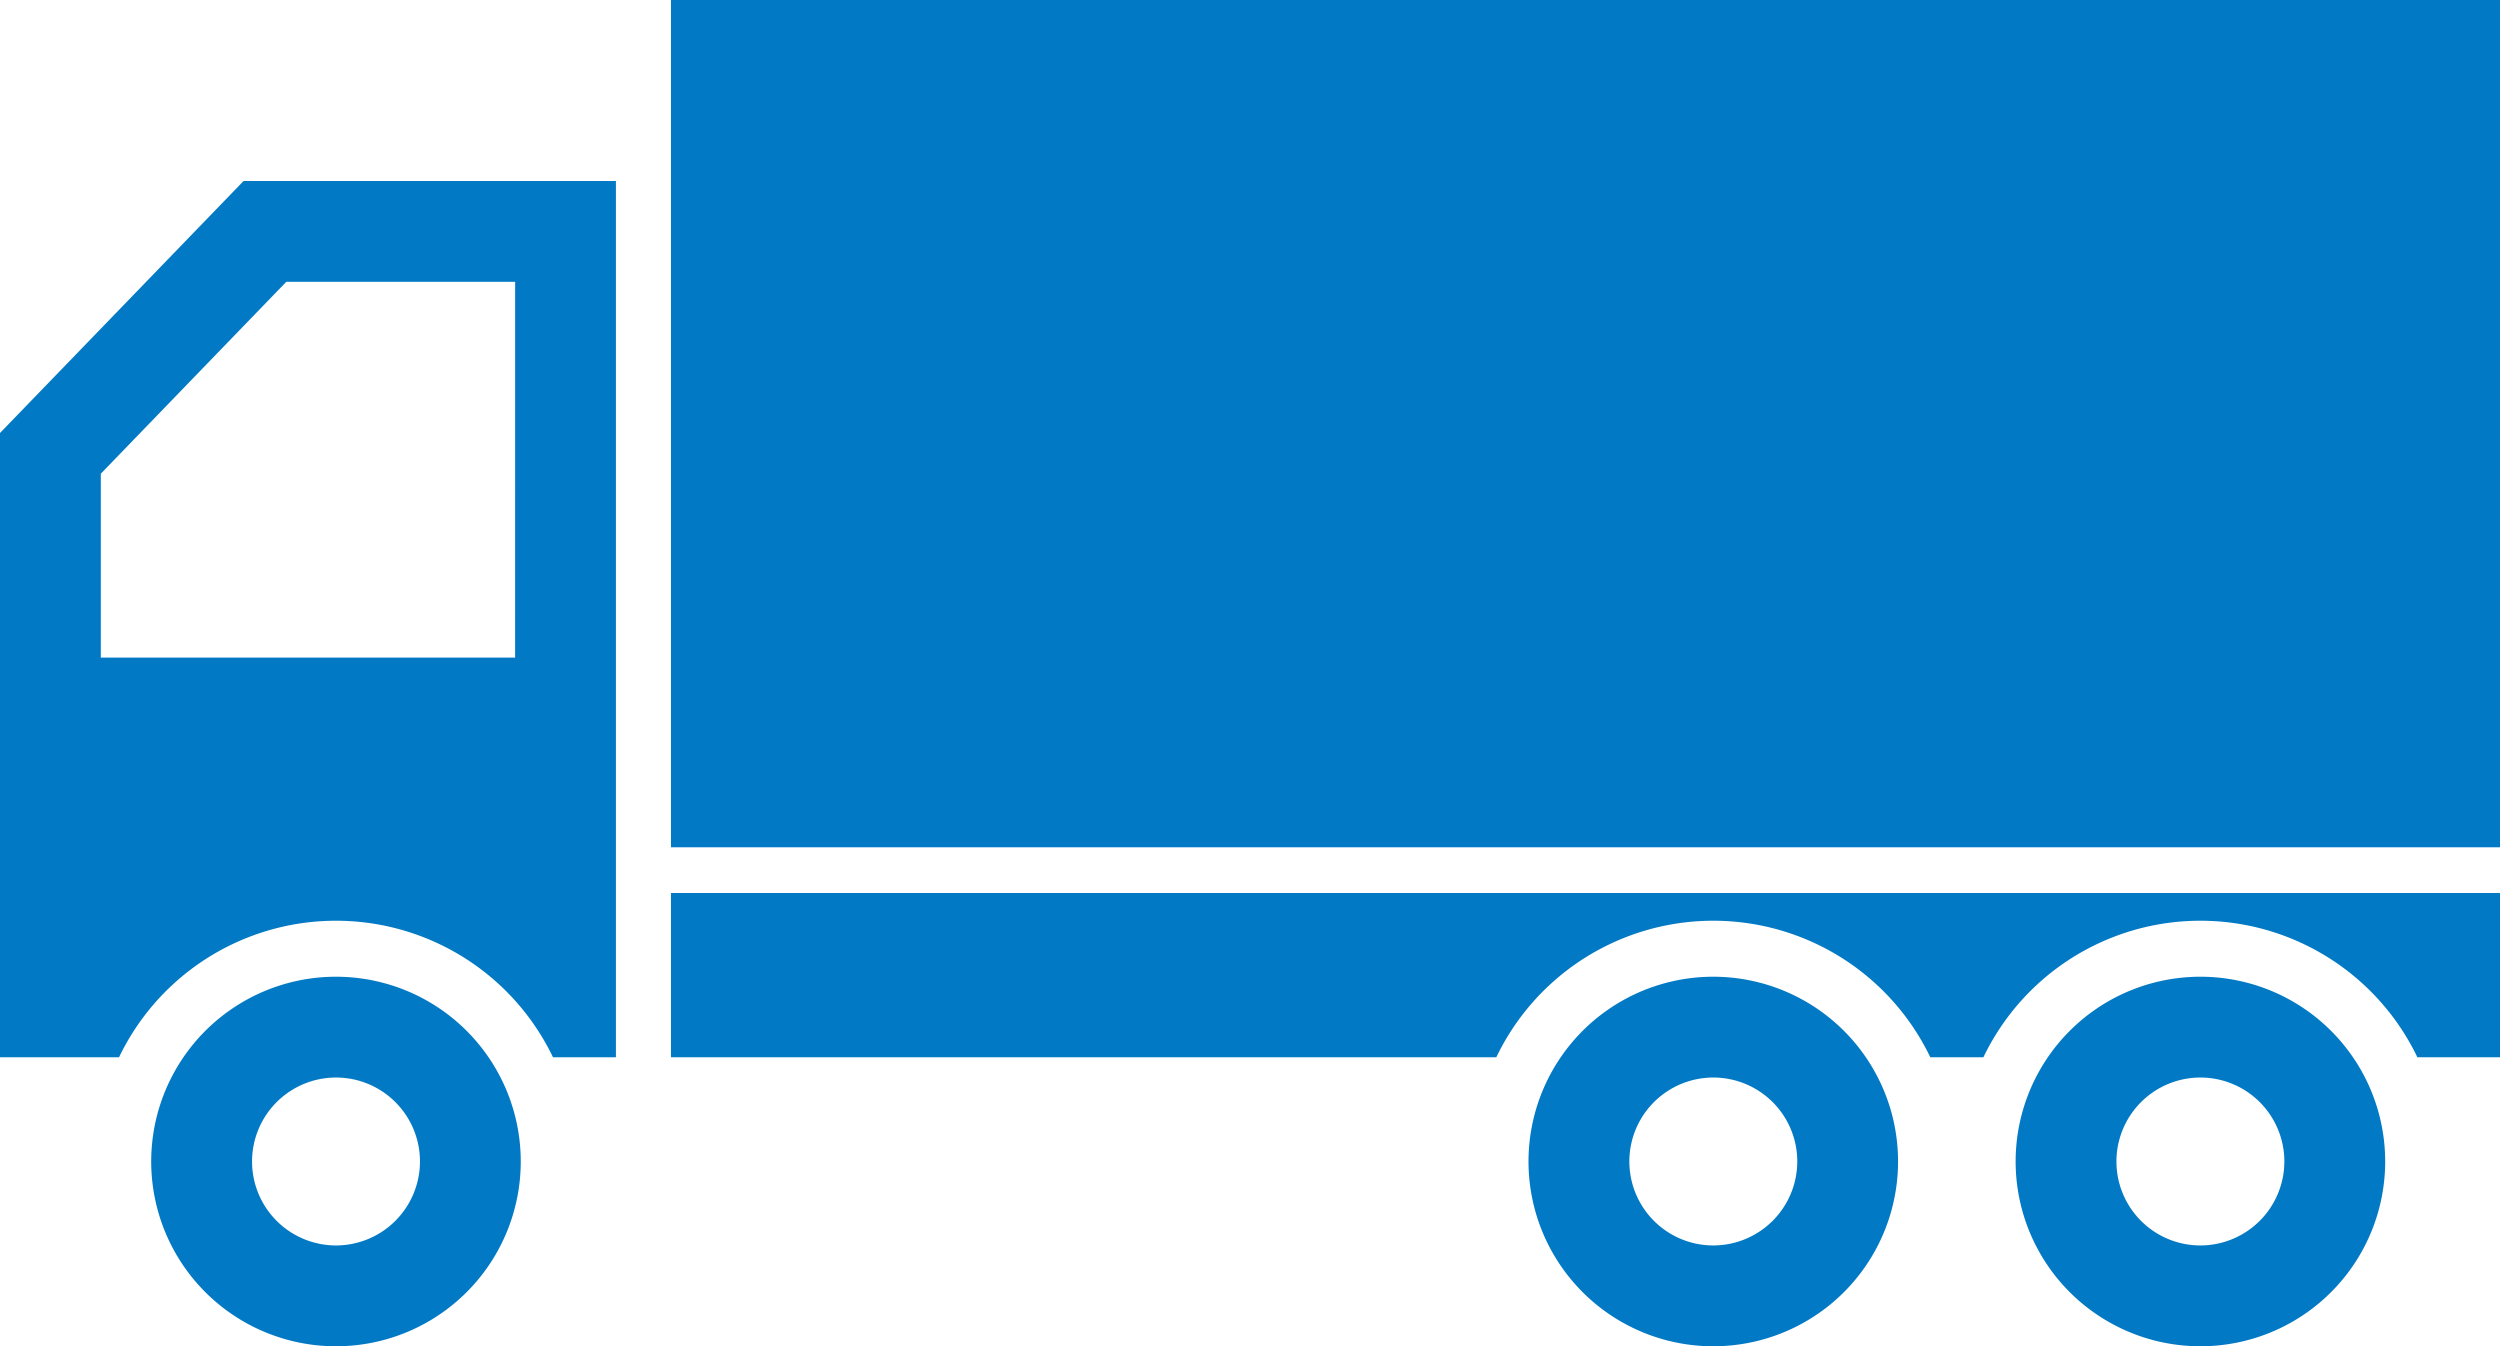 <svg id="グループ_12344" data-name="グループ 12344" xmlns="http://www.w3.org/2000/svg" width="229.431" height="123.55" viewBox="0 0 229.431 123.55">
  <rect id="長方形_193" data-name="長方形 193" width="167.853" height="77.758" transform="translate(61.577 0)" fill="#0179c4"/>
  <path id="パス_107" data-name="パス 107" d="M16.955,0A16.957,16.957,0,1,0,33.912,16.954,16.957,16.957,0,0,0,16.955,0Zm0,24.661a7.705,7.705,0,1,1,7.708-7.708A7.713,7.713,0,0,1,16.955,24.661Z" transform="translate(13.879 89.637)" fill="#0179c4"/>
  <path id="パス_108" data-name="パス 108" d="M16.955,0A16.957,16.957,0,1,0,33.915,16.954,16.957,16.957,0,0,0,16.955,0Zm0,24.661a7.705,7.705,0,1,1,7.707-7.708A7.715,7.715,0,0,1,16.955,24.661Z" transform="translate(184.979 89.637)" fill="#0179c4"/>
  <path id="パス_109" data-name="パス 109" d="M0,0V15.075H75.741a22.09,22.09,0,0,1,39.831,0h4.871a22.089,22.089,0,0,1,39.829,0h7.583V0Z" transform="translate(61.577 81.955)" fill="#0179c4"/>
  <path id="パス_110" data-name="パス 110" d="M16.956,0A16.957,16.957,0,1,0,33.913,16.954,16.956,16.956,0,0,0,16.956,0Zm0,24.661a7.705,7.705,0,1,1,7.708-7.708A7.715,7.715,0,0,1,16.956,24.661Z" transform="translate(140.276 89.637)" fill="#0179c4"/>
  <path id="パス_111" data-name="パス 111" d="M22.353,0,0,23.126V80.419H10.922a22.089,22.089,0,0,1,39.829,0h5.773V0ZM47.274,43.737H9.251V26.862L26.277,9.248h21Z" transform="translate(0 16.611)" fill="#0179c4"/>
</svg>
